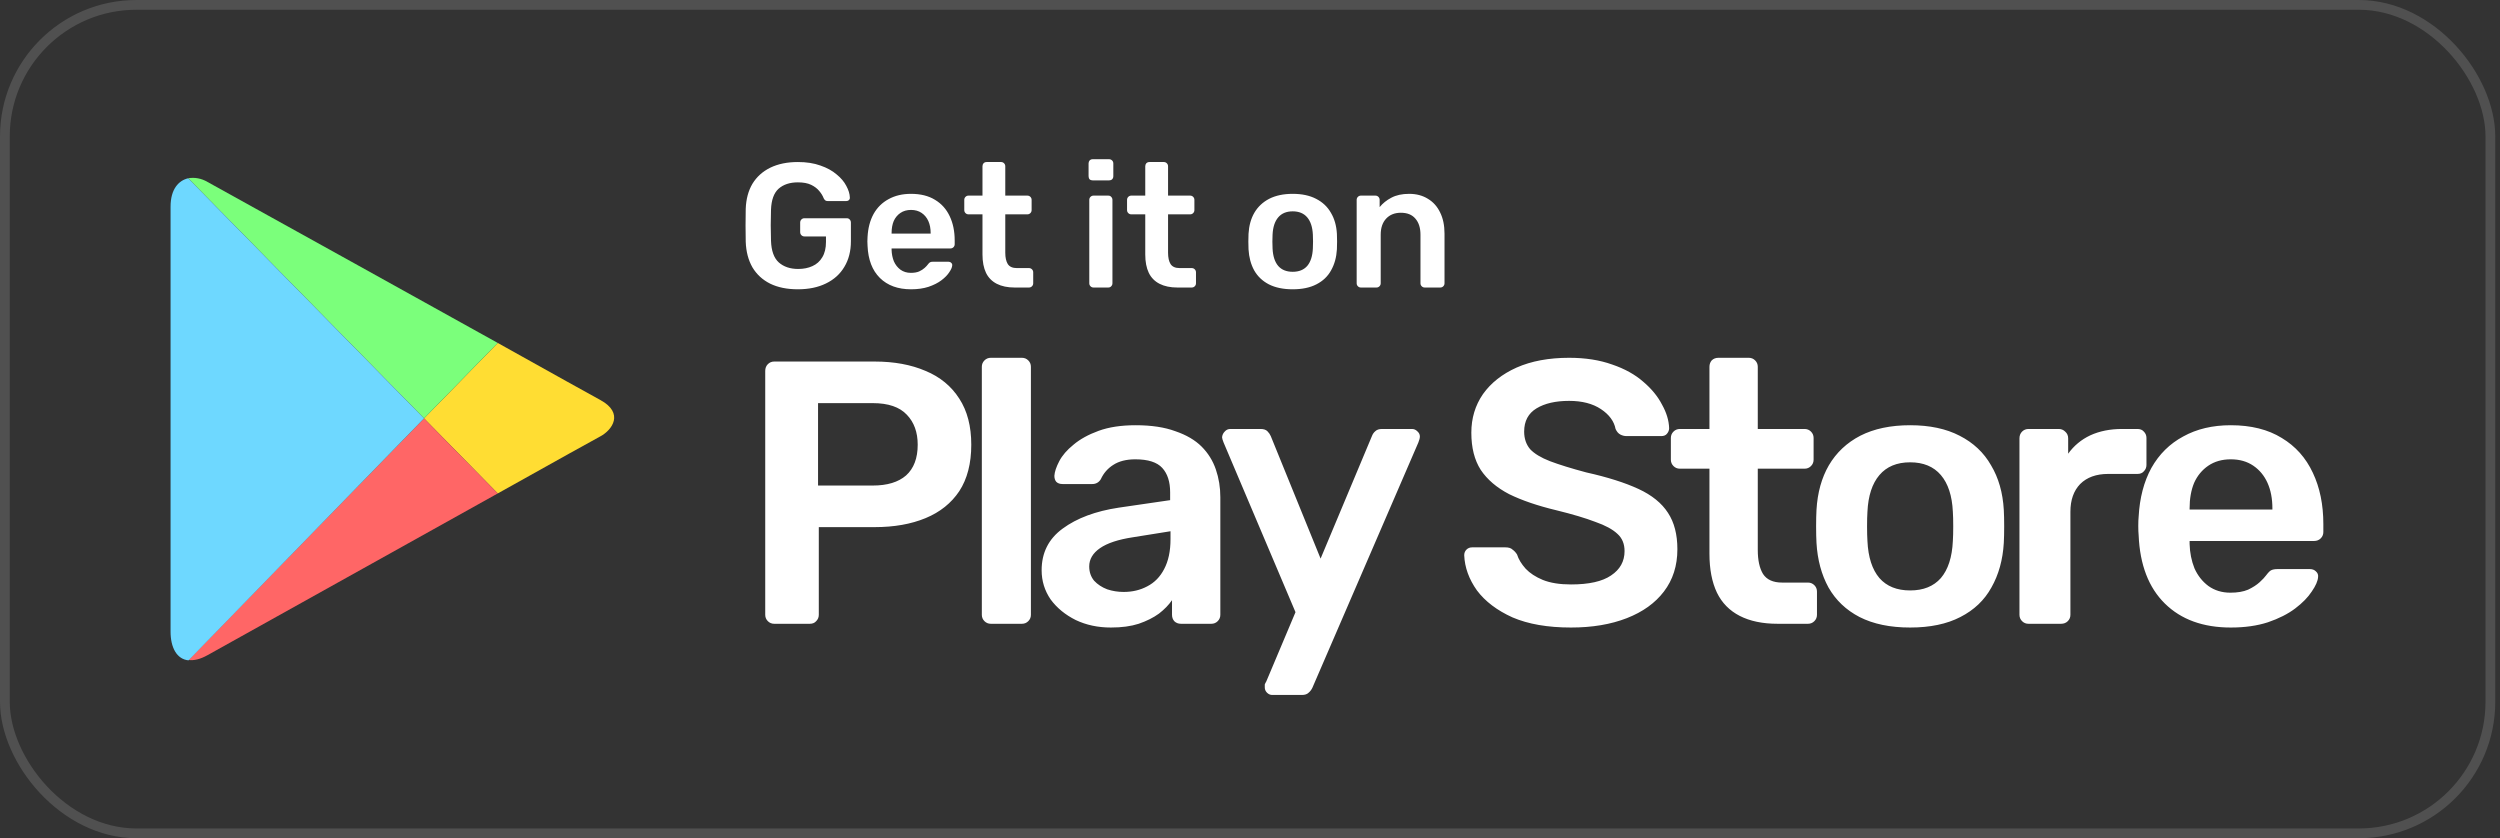 <svg width="513" height="172" viewBox="0 0 513 172" fill="none" xmlns="http://www.w3.org/2000/svg">
<rect x="0" y="0" width="513" height="172" fill="#333333" stroke="none"/>
<rect x="1" y="1" width="510.028" height="170" rx="27" stroke="#505050" stroke-width="2"/>
<path d="M102.14 101.253C113.656 94.816 122.462 89.912 123.215 89.529C125.624 88.226 128.108 84.778 123.215 82.096C121.634 81.253 113.129 76.503 102.14 70.373L87.011 85.851L102.14 101.253Z" fill="#FFDD33"/>
<path d="M87.011 85.851L38.688 135.428C39.818 135.581 41.097 135.274 42.602 134.431C45.764 132.669 79.334 113.973 102.14 101.253L87.011 85.851Z" fill="#FF6666"/>
<path d="M87.011 85.851L102.14 70.373C102.14 70.373 45.989 39.186 42.602 37.347C41.322 36.581 39.892 36.351 38.613 36.581L87.011 85.851Z" fill="#7BFF7B"/>
<path d="M87.011 85.851L38.613 36.581C36.656 37.041 35 38.803 35 42.404C35 48.151 35 124.777 35 129.604C35 132.899 36.28 135.274 38.688 135.504L87.011 85.851Z" fill="#6ED8FF"/>
<path d="M163.723 59.363C161.499 59.363 159.6 58.976 158.029 58.202C156.481 57.428 155.272 56.316 154.402 54.865C153.555 53.39 153.096 51.637 153.023 49.606C152.999 48.566 152.987 47.454 152.987 46.269C152.987 45.06 152.999 43.923 153.023 42.859C153.096 40.852 153.555 39.136 154.402 37.709C155.272 36.282 156.493 35.182 158.065 34.408C159.661 33.634 161.547 33.248 163.723 33.248C165.488 33.248 167.036 33.489 168.366 33.973C169.696 34.432 170.796 35.037 171.667 35.786C172.561 36.512 173.226 37.298 173.662 38.144C174.121 38.99 174.363 39.776 174.387 40.502C174.411 40.719 174.351 40.901 174.206 41.046C174.061 41.191 173.867 41.263 173.625 41.263H169.889C169.648 41.263 169.466 41.215 169.345 41.118C169.224 41.022 169.116 40.877 169.019 40.683C168.825 40.175 168.523 39.68 168.112 39.196C167.701 38.688 167.145 38.265 166.444 37.926C165.742 37.588 164.836 37.419 163.723 37.419C162.079 37.419 160.761 37.854 159.77 38.724C158.802 39.595 158.283 41.034 158.21 43.041C158.137 45.144 158.137 47.272 158.21 49.424C158.283 51.48 158.815 52.955 159.806 53.849C160.822 54.744 162.151 55.191 163.796 55.191C164.884 55.191 165.851 54.998 166.697 54.611C167.568 54.224 168.245 53.62 168.729 52.798C169.236 51.975 169.49 50.924 169.49 49.642V48.518H165.065C164.823 48.518 164.618 48.433 164.449 48.264C164.279 48.094 164.195 47.877 164.195 47.611V45.688C164.195 45.422 164.279 45.205 164.449 45.036C164.618 44.866 164.823 44.782 165.065 44.782H173.734C174 44.782 174.206 44.866 174.351 45.036C174.52 45.205 174.605 45.422 174.605 45.688V49.497C174.605 51.528 174.157 53.281 173.263 54.756C172.392 56.231 171.135 57.368 169.49 58.166C167.87 58.964 165.948 59.363 163.723 59.363ZM186.944 59.363C184.26 59.363 182.132 58.589 180.56 57.041C178.988 55.494 178.142 53.293 178.021 50.44C177.997 50.198 177.985 49.896 177.985 49.533C177.985 49.146 177.997 48.844 178.021 48.626C178.118 46.813 178.529 45.241 179.254 43.911C180.004 42.581 181.032 41.566 182.337 40.864C183.643 40.139 185.179 39.776 186.944 39.776C188.903 39.776 190.547 40.187 191.877 41.01C193.207 41.807 194.21 42.932 194.887 44.383C195.564 45.809 195.903 47.466 195.903 49.352V50.114C195.903 50.355 195.818 50.561 195.649 50.73C195.48 50.899 195.262 50.984 194.996 50.984H182.954C182.954 50.984 182.954 51.02 182.954 51.093C182.954 51.165 182.954 51.226 182.954 51.274C182.978 52.121 183.135 52.906 183.426 53.632C183.74 54.333 184.187 54.901 184.768 55.337C185.372 55.772 186.085 55.989 186.908 55.989C187.585 55.989 188.153 55.893 188.612 55.699C189.072 55.482 189.447 55.24 189.737 54.974C190.027 54.708 190.232 54.49 190.353 54.321C190.571 54.031 190.74 53.862 190.861 53.813C191.006 53.741 191.212 53.704 191.478 53.704H194.597C194.839 53.704 195.032 53.777 195.177 53.922C195.347 54.067 195.419 54.248 195.395 54.466C195.371 54.853 195.165 55.325 194.778 55.881C194.416 56.437 193.884 56.981 193.183 57.513C192.481 58.045 191.599 58.492 190.535 58.855C189.495 59.193 188.298 59.363 186.944 59.363ZM182.954 47.937H190.97V47.828C190.97 46.885 190.813 46.063 190.498 45.362C190.184 44.661 189.725 44.105 189.12 43.694C188.516 43.282 187.79 43.077 186.944 43.077C186.098 43.077 185.372 43.282 184.768 43.694C184.163 44.105 183.704 44.661 183.389 45.362C183.099 46.063 182.954 46.885 182.954 47.828V47.937ZM208.206 59C206.755 59 205.534 58.746 204.542 58.238C203.551 57.73 202.814 56.981 202.33 55.989C201.846 54.974 201.605 53.717 201.605 52.217V43.984H198.739C198.497 43.984 198.292 43.899 198.122 43.73C197.953 43.561 197.869 43.355 197.869 43.113V41.01C197.869 40.768 197.953 40.562 198.122 40.393C198.292 40.224 198.497 40.139 198.739 40.139H201.605V34.118C201.605 33.876 201.677 33.671 201.822 33.501C201.991 33.332 202.209 33.248 202.475 33.248H205.413C205.655 33.248 205.86 33.332 206.03 33.501C206.199 33.671 206.283 33.876 206.283 34.118V40.139H210.817C211.059 40.139 211.265 40.224 211.434 40.393C211.603 40.562 211.688 40.768 211.688 41.01V43.113C211.688 43.355 211.603 43.561 211.434 43.73C211.265 43.899 211.059 43.984 210.817 43.984H206.283V51.855C206.283 52.846 206.453 53.62 206.791 54.176C207.154 54.732 207.771 55.01 208.641 55.01H211.144C211.386 55.01 211.591 55.095 211.76 55.264C211.93 55.433 212.014 55.639 212.014 55.881V58.13C212.014 58.371 211.93 58.577 211.76 58.746C211.591 58.915 211.386 59 211.144 59H208.206ZM224.391 59C224.149 59 223.944 58.915 223.774 58.746C223.605 58.577 223.521 58.371 223.521 58.13V41.01C223.521 40.768 223.605 40.562 223.774 40.393C223.944 40.224 224.149 40.139 224.391 40.139H227.402C227.668 40.139 227.873 40.224 228.018 40.393C228.187 40.562 228.272 40.768 228.272 41.01V58.13C228.272 58.371 228.187 58.577 228.018 58.746C227.873 58.915 227.668 59 227.402 59H224.391ZM224.246 37.02C223.98 37.02 223.762 36.947 223.593 36.802C223.448 36.633 223.375 36.415 223.375 36.149V33.538C223.375 33.296 223.448 33.09 223.593 32.921C223.762 32.752 223.98 32.667 224.246 32.667H227.547C227.813 32.667 228.03 32.752 228.199 32.921C228.369 33.09 228.453 33.296 228.453 33.538V36.149C228.453 36.415 228.369 36.633 228.199 36.802C228.03 36.947 227.813 37.02 227.547 37.02H224.246ZM241.608 59C240.157 59 238.936 58.746 237.945 58.238C236.953 57.73 236.216 56.981 235.732 55.989C235.248 54.974 235.007 53.717 235.007 52.217V43.984H232.141C231.899 43.984 231.694 43.899 231.525 43.73C231.355 43.561 231.271 43.355 231.271 43.113V41.01C231.271 40.768 231.355 40.562 231.525 40.393C231.694 40.224 231.899 40.139 232.141 40.139H235.007V34.118C235.007 33.876 235.079 33.671 235.224 33.501C235.393 33.332 235.611 33.248 235.877 33.248H238.815C239.057 33.248 239.262 33.332 239.432 33.501C239.601 33.671 239.686 33.876 239.686 34.118V40.139H244.219C244.461 40.139 244.667 40.224 244.836 40.393C245.005 40.562 245.09 40.768 245.09 41.01V43.113C245.09 43.355 245.005 43.561 244.836 43.73C244.667 43.899 244.461 43.984 244.219 43.984H239.686V51.855C239.686 52.846 239.855 53.62 240.193 54.176C240.556 54.732 241.173 55.01 242.043 55.01H244.546C244.788 55.01 244.993 55.095 245.162 55.264C245.332 55.433 245.416 55.639 245.416 55.881V58.13C245.416 58.371 245.332 58.577 245.162 58.746C244.993 58.915 244.788 59 244.546 59H241.608ZM265.265 59.363C263.33 59.363 261.698 59.024 260.368 58.347C259.063 57.67 258.059 56.715 257.358 55.482C256.681 54.248 256.294 52.81 256.197 51.165C256.173 50.73 256.161 50.198 256.161 49.569C256.161 48.941 256.173 48.409 256.197 47.974C256.294 46.305 256.693 44.866 257.394 43.657C258.12 42.424 259.135 41.469 260.441 40.792C261.771 40.115 263.379 39.776 265.265 39.776C267.151 39.776 268.747 40.115 270.053 40.792C271.383 41.469 272.398 42.424 273.1 43.657C273.825 44.866 274.236 46.305 274.333 47.974C274.357 48.409 274.369 48.941 274.369 49.569C274.369 50.198 274.357 50.73 274.333 51.165C274.236 52.81 273.837 54.248 273.136 55.482C272.459 56.715 271.455 57.67 270.125 58.347C268.82 59.024 267.199 59.363 265.265 59.363ZM265.265 55.772C266.547 55.772 267.538 55.373 268.239 54.575C268.94 53.753 269.327 52.556 269.4 50.984C269.424 50.621 269.436 50.15 269.436 49.569C269.436 48.989 269.424 48.518 269.4 48.155C269.327 46.607 268.94 45.422 268.239 44.6C267.538 43.778 266.547 43.367 265.265 43.367C263.983 43.367 262.992 43.778 262.291 44.6C261.589 45.422 261.203 46.607 261.13 48.155C261.106 48.518 261.094 48.989 261.094 49.569C261.094 50.15 261.106 50.621 261.13 50.984C261.203 52.556 261.589 53.753 262.291 54.575C262.992 55.373 263.983 55.772 265.265 55.772ZM279.258 59C279.016 59 278.811 58.915 278.642 58.746C278.472 58.577 278.388 58.371 278.388 58.13V41.01C278.388 40.768 278.472 40.562 278.642 40.393C278.811 40.224 279.016 40.139 279.258 40.139H282.232C282.474 40.139 282.68 40.224 282.849 40.393C283.018 40.562 283.103 40.768 283.103 41.01V42.497C283.732 41.723 284.53 41.082 285.497 40.574C286.488 40.042 287.709 39.776 289.16 39.776C290.635 39.776 291.917 40.115 293.005 40.792C294.093 41.445 294.927 42.376 295.508 43.585C296.112 44.794 296.415 46.245 296.415 47.937V58.13C296.415 58.371 296.33 58.577 296.161 58.746C295.991 58.915 295.786 59 295.544 59H292.352C292.11 59 291.905 58.915 291.736 58.746C291.566 58.577 291.482 58.371 291.482 58.13V48.155C291.482 46.752 291.131 45.652 290.43 44.854C289.753 44.056 288.761 43.657 287.456 43.657C286.198 43.657 285.195 44.056 284.445 44.854C283.695 45.652 283.321 46.752 283.321 48.155V58.13C283.321 58.371 283.236 58.577 283.067 58.746C282.897 58.915 282.692 59 282.45 59H279.258Z" fill="white"/>
<path d="M158.869 128C158.357 128 157.921 127.821 157.563 127.462C157.204 127.103 157.025 126.668 157.025 126.155V76.11C157.025 75.546 157.204 75.085 157.563 74.726C157.921 74.367 158.357 74.188 158.869 74.188H179.472C183.469 74.188 186.954 74.829 189.927 76.11C192.899 77.34 195.205 79.236 196.845 81.799C198.485 84.31 199.305 87.462 199.305 91.254C199.305 95.098 198.485 98.275 196.845 100.787C195.205 103.247 192.899 105.091 189.927 106.321C186.954 107.551 183.469 108.166 179.472 108.166H168.018V126.155C168.018 126.668 167.838 127.103 167.479 127.462C167.172 127.821 166.736 128 166.173 128H158.869ZM167.864 99.633H179.087C182.06 99.633 184.34 98.942 185.929 97.558C187.518 96.123 188.312 94.022 188.312 91.254C188.312 88.692 187.569 86.642 186.083 85.104C184.597 83.516 182.265 82.721 179.087 82.721H167.864V99.633ZM203.317 128C202.804 128 202.368 127.821 202.01 127.462C201.651 127.103 201.472 126.668 201.472 126.155V75.264C201.472 74.752 201.651 74.316 202.01 73.957C202.368 73.599 202.804 73.419 203.317 73.419H209.697C210.21 73.419 210.645 73.599 211.004 73.957C211.363 74.316 211.542 74.752 211.542 75.264V126.155C211.542 126.668 211.363 127.103 211.004 127.462C210.645 127.821 210.21 128 209.697 128H203.317ZM227.966 128.769C225.301 128.769 222.892 128.256 220.74 127.231C218.588 126.155 216.871 124.746 215.589 123.003C214.359 121.209 213.744 119.211 213.744 117.007C213.744 113.42 215.179 110.575 218.049 108.474C220.971 106.321 224.814 104.886 229.581 104.169L240.112 102.632V101.017C240.112 98.865 239.574 97.199 238.498 96.02C237.422 94.842 235.577 94.252 232.963 94.252C231.118 94.252 229.606 94.637 228.427 95.405C227.3 96.123 226.454 97.097 225.891 98.327C225.481 98.993 224.891 99.326 224.122 99.326H218.049C217.486 99.326 217.05 99.172 216.743 98.865C216.486 98.557 216.358 98.147 216.358 97.635C216.409 96.815 216.743 95.815 217.358 94.637C217.973 93.458 218.946 92.33 220.279 91.254C221.611 90.127 223.328 89.178 225.429 88.41C227.531 87.641 230.067 87.257 233.04 87.257C236.269 87.257 238.985 87.667 241.189 88.487C243.444 89.255 245.237 90.306 246.57 91.638C247.902 92.971 248.876 94.534 249.491 96.328C250.106 98.122 250.413 100.018 250.413 102.017V126.155C250.413 126.668 250.234 127.103 249.875 127.462C249.517 127.821 249.081 128 248.568 128H242.342C241.778 128 241.317 127.821 240.958 127.462C240.65 127.103 240.497 126.668 240.497 126.155V123.157C239.83 124.131 238.934 125.053 237.806 125.924C236.679 126.744 235.295 127.436 233.655 128C232.066 128.512 230.17 128.769 227.966 128.769ZM230.58 121.466C232.374 121.466 233.988 121.081 235.423 120.313C236.909 119.544 238.062 118.365 238.882 116.776C239.754 115.136 240.189 113.086 240.189 110.626V109.012L232.502 110.242C229.478 110.703 227.223 111.446 225.737 112.471C224.251 113.496 223.507 114.752 223.507 116.238C223.507 117.366 223.841 118.339 224.507 119.159C225.224 119.928 226.121 120.518 227.197 120.928C228.274 121.286 229.401 121.466 230.58 121.466ZM261.07 142.606C260.66 142.606 260.301 142.452 259.993 142.145C259.686 141.837 259.532 141.479 259.532 141.069C259.532 140.864 259.532 140.659 259.532 140.454C259.583 140.3 259.686 140.095 259.84 139.839L265.836 125.617L251.076 90.793C250.871 90.28 250.768 89.922 250.768 89.717C250.82 89.255 250.999 88.871 251.306 88.564C251.614 88.205 251.998 88.025 252.46 88.025H258.686C259.301 88.025 259.763 88.179 260.07 88.487C260.378 88.794 260.608 89.127 260.762 89.486L270.986 114.624L281.518 89.486C281.672 89.076 281.902 88.743 282.21 88.487C282.517 88.179 282.979 88.025 283.594 88.025H289.744C290.154 88.025 290.512 88.179 290.82 88.487C291.179 88.794 291.358 89.153 291.358 89.563C291.358 89.87 291.255 90.28 291.05 90.793L269.295 141.145C269.09 141.555 268.834 141.889 268.526 142.145C268.219 142.452 267.758 142.606 267.143 142.606H261.07ZM322.366 128.769C317.6 128.769 313.603 128.077 310.374 126.693C307.197 125.258 304.762 123.413 303.071 121.158C301.431 118.852 300.56 116.443 300.457 113.932C300.457 113.471 300.611 113.086 300.919 112.779C301.226 112.471 301.61 112.318 302.072 112.318H308.913C309.58 112.318 310.067 112.471 310.374 112.779C310.733 113.035 311.04 113.368 311.297 113.778C311.604 114.752 312.193 115.726 313.065 116.699C313.936 117.622 315.115 118.391 316.601 119.006C318.138 119.621 320.06 119.928 322.366 119.928C326.056 119.928 328.798 119.313 330.592 118.083C332.437 116.853 333.359 115.188 333.359 113.086C333.359 111.6 332.873 110.421 331.899 109.55C330.925 108.628 329.413 107.808 327.363 107.09C325.365 106.321 322.7 105.527 319.368 104.707C315.525 103.785 312.296 102.683 309.682 101.402C307.12 100.069 305.172 98.403 303.84 96.405C302.559 94.406 301.918 91.869 301.918 88.794C301.918 85.822 302.712 83.182 304.301 80.876C305.941 78.57 308.247 76.751 311.22 75.418C314.243 74.086 317.831 73.419 321.982 73.419C325.313 73.419 328.26 73.881 330.823 74.803C333.385 75.674 335.512 76.853 337.203 78.339C338.894 79.774 340.176 81.337 341.047 83.029C341.969 84.669 342.456 86.283 342.507 87.872C342.507 88.282 342.354 88.666 342.046 89.025C341.79 89.332 341.406 89.486 340.893 89.486H333.744C333.334 89.486 332.924 89.383 332.514 89.178C332.104 88.974 331.771 88.589 331.514 88.025C331.207 86.437 330.208 85.079 328.516 83.951C326.825 82.824 324.647 82.26 321.982 82.26C319.215 82.26 316.985 82.772 315.294 83.797C313.603 84.822 312.757 86.411 312.757 88.564C312.757 89.999 313.167 91.203 313.987 92.177C314.858 93.099 316.217 93.919 318.062 94.637C319.958 95.354 322.443 96.123 325.518 96.943C329.875 97.917 333.436 99.044 336.204 100.325C338.971 101.607 340.996 103.247 342.277 105.245C343.558 107.193 344.199 109.678 344.199 112.702C344.199 116.085 343.276 118.98 341.431 121.389C339.638 123.746 337.101 125.566 333.821 126.847C330.541 128.128 326.723 128.769 322.366 128.769ZM364.77 128C361.695 128 359.107 127.462 357.006 126.386C354.905 125.309 353.342 123.721 352.317 121.619C351.292 119.467 350.779 116.802 350.779 113.625V96.174H344.706C344.194 96.174 343.758 95.995 343.399 95.636C343.041 95.277 342.861 94.842 342.861 94.329V89.87C342.861 89.358 343.041 88.922 343.399 88.564C343.758 88.205 344.194 88.025 344.706 88.025H350.779V75.264C350.779 74.752 350.933 74.316 351.241 73.957C351.599 73.599 352.061 73.419 352.624 73.419H358.851C359.364 73.419 359.799 73.599 360.158 73.957C360.517 74.316 360.696 74.752 360.696 75.264V88.025H370.305C370.818 88.025 371.253 88.205 371.612 88.564C371.971 88.922 372.15 89.358 372.15 89.87V94.329C372.15 94.842 371.971 95.277 371.612 95.636C371.253 95.995 370.818 96.174 370.305 96.174H360.696V112.856C360.696 114.957 361.055 116.597 361.772 117.776C362.541 118.954 363.848 119.544 365.693 119.544H370.997C371.51 119.544 371.945 119.723 372.304 120.082C372.663 120.441 372.842 120.876 372.842 121.389V126.155C372.842 126.668 372.663 127.103 372.304 127.462C371.945 127.821 371.51 128 370.997 128H364.77ZM391.962 128.769C387.862 128.769 384.402 128.051 381.584 126.616C378.816 125.181 376.689 123.157 375.203 120.543C373.768 117.929 372.948 114.88 372.743 111.395C372.692 110.473 372.666 109.345 372.666 108.013C372.666 106.68 372.692 105.553 372.743 104.63C372.948 101.094 373.794 98.045 375.28 95.482C376.817 92.868 378.97 90.844 381.737 89.409C384.556 87.974 387.964 87.257 391.962 87.257C395.959 87.257 399.342 87.974 402.109 89.409C404.928 90.844 407.08 92.868 408.566 95.482C410.104 98.045 410.975 101.094 411.18 104.63C411.231 105.553 411.257 106.68 411.257 108.013C411.257 109.345 411.231 110.473 411.18 111.395C410.975 114.88 410.13 117.929 408.643 120.543C407.208 123.157 405.081 125.181 402.263 126.616C399.495 128.051 396.062 128.769 391.962 128.769ZM391.962 121.158C394.678 121.158 396.779 120.313 398.265 118.621C399.752 116.879 400.572 114.342 400.725 111.011C400.777 110.242 400.802 109.243 400.802 108.013C400.802 106.783 400.777 105.783 400.725 105.015C400.572 101.735 399.752 99.223 398.265 97.481C396.779 95.739 394.678 94.867 391.962 94.867C389.245 94.867 387.144 95.739 385.658 97.481C384.172 99.223 383.352 101.735 383.198 105.015C383.147 105.783 383.121 106.783 383.121 108.013C383.121 109.243 383.147 110.242 383.198 111.011C383.352 114.342 384.172 116.879 385.658 118.621C387.144 120.313 389.245 121.158 391.962 121.158ZM416.238 128C415.726 128 415.29 127.821 414.931 127.462C414.573 127.103 414.393 126.668 414.393 126.155V89.947C414.393 89.383 414.573 88.922 414.931 88.564C415.29 88.205 415.726 88.025 416.238 88.025H422.465C422.978 88.025 423.413 88.205 423.772 88.564C424.182 88.922 424.387 89.383 424.387 89.947V93.099C425.566 91.459 427.078 90.204 428.922 89.332C430.819 88.461 432.997 88.025 435.457 88.025H438.609C439.172 88.025 439.608 88.205 439.916 88.564C440.274 88.922 440.454 89.358 440.454 89.87V95.405C440.454 95.918 440.274 96.353 439.916 96.712C439.608 97.071 439.172 97.25 438.609 97.25H432.612C430.152 97.25 428.231 97.942 426.847 99.326C425.514 100.71 424.848 102.606 424.848 105.015V126.155C424.848 126.668 424.669 127.103 424.31 127.462C423.951 127.821 423.49 128 422.926 128H416.238ZM457.762 128.769C452.074 128.769 447.564 127.129 444.232 123.849C440.901 120.569 439.108 115.905 438.851 109.858C438.8 109.345 438.774 108.705 438.774 107.936C438.774 107.116 438.8 106.475 438.851 106.014C439.056 102.17 439.928 98.839 441.465 96.02C443.054 93.202 445.232 91.049 447.999 89.563C450.767 88.025 454.021 87.257 457.762 87.257C461.914 87.257 465.398 88.128 468.217 89.87C471.036 91.562 473.163 93.945 474.598 97.02C476.033 100.043 476.75 103.554 476.75 107.551V109.166C476.75 109.678 476.571 110.114 476.212 110.473C475.853 110.831 475.392 111.011 474.828 111.011H449.306C449.306 111.011 449.306 111.088 449.306 111.241C449.306 111.395 449.306 111.523 449.306 111.626C449.357 113.42 449.691 115.085 450.306 116.623C450.972 118.109 451.92 119.313 453.15 120.236C454.431 121.158 455.943 121.619 457.685 121.619C459.12 121.619 460.325 121.414 461.299 121.004C462.272 120.543 463.067 120.031 463.682 119.467C464.297 118.903 464.732 118.442 464.988 118.083C465.45 117.468 465.808 117.109 466.065 117.007C466.372 116.853 466.808 116.776 467.372 116.776H473.983C474.495 116.776 474.905 116.93 475.213 117.238C475.572 117.545 475.725 117.929 475.674 118.391C475.623 119.211 475.187 120.21 474.367 121.389C473.598 122.568 472.471 123.721 470.985 124.848C469.498 125.976 467.628 126.924 465.373 127.693C463.169 128.41 460.632 128.769 457.762 128.769ZM449.306 104.553H466.295V104.323C466.295 102.324 465.962 100.582 465.296 99.095C464.63 97.609 463.656 96.43 462.375 95.559C461.094 94.688 459.556 94.252 457.762 94.252C455.969 94.252 454.431 94.688 453.15 95.559C451.869 96.43 450.895 97.609 450.229 99.095C449.614 100.582 449.306 102.324 449.306 104.323V104.553Z" fill="white"/>
</svg>
